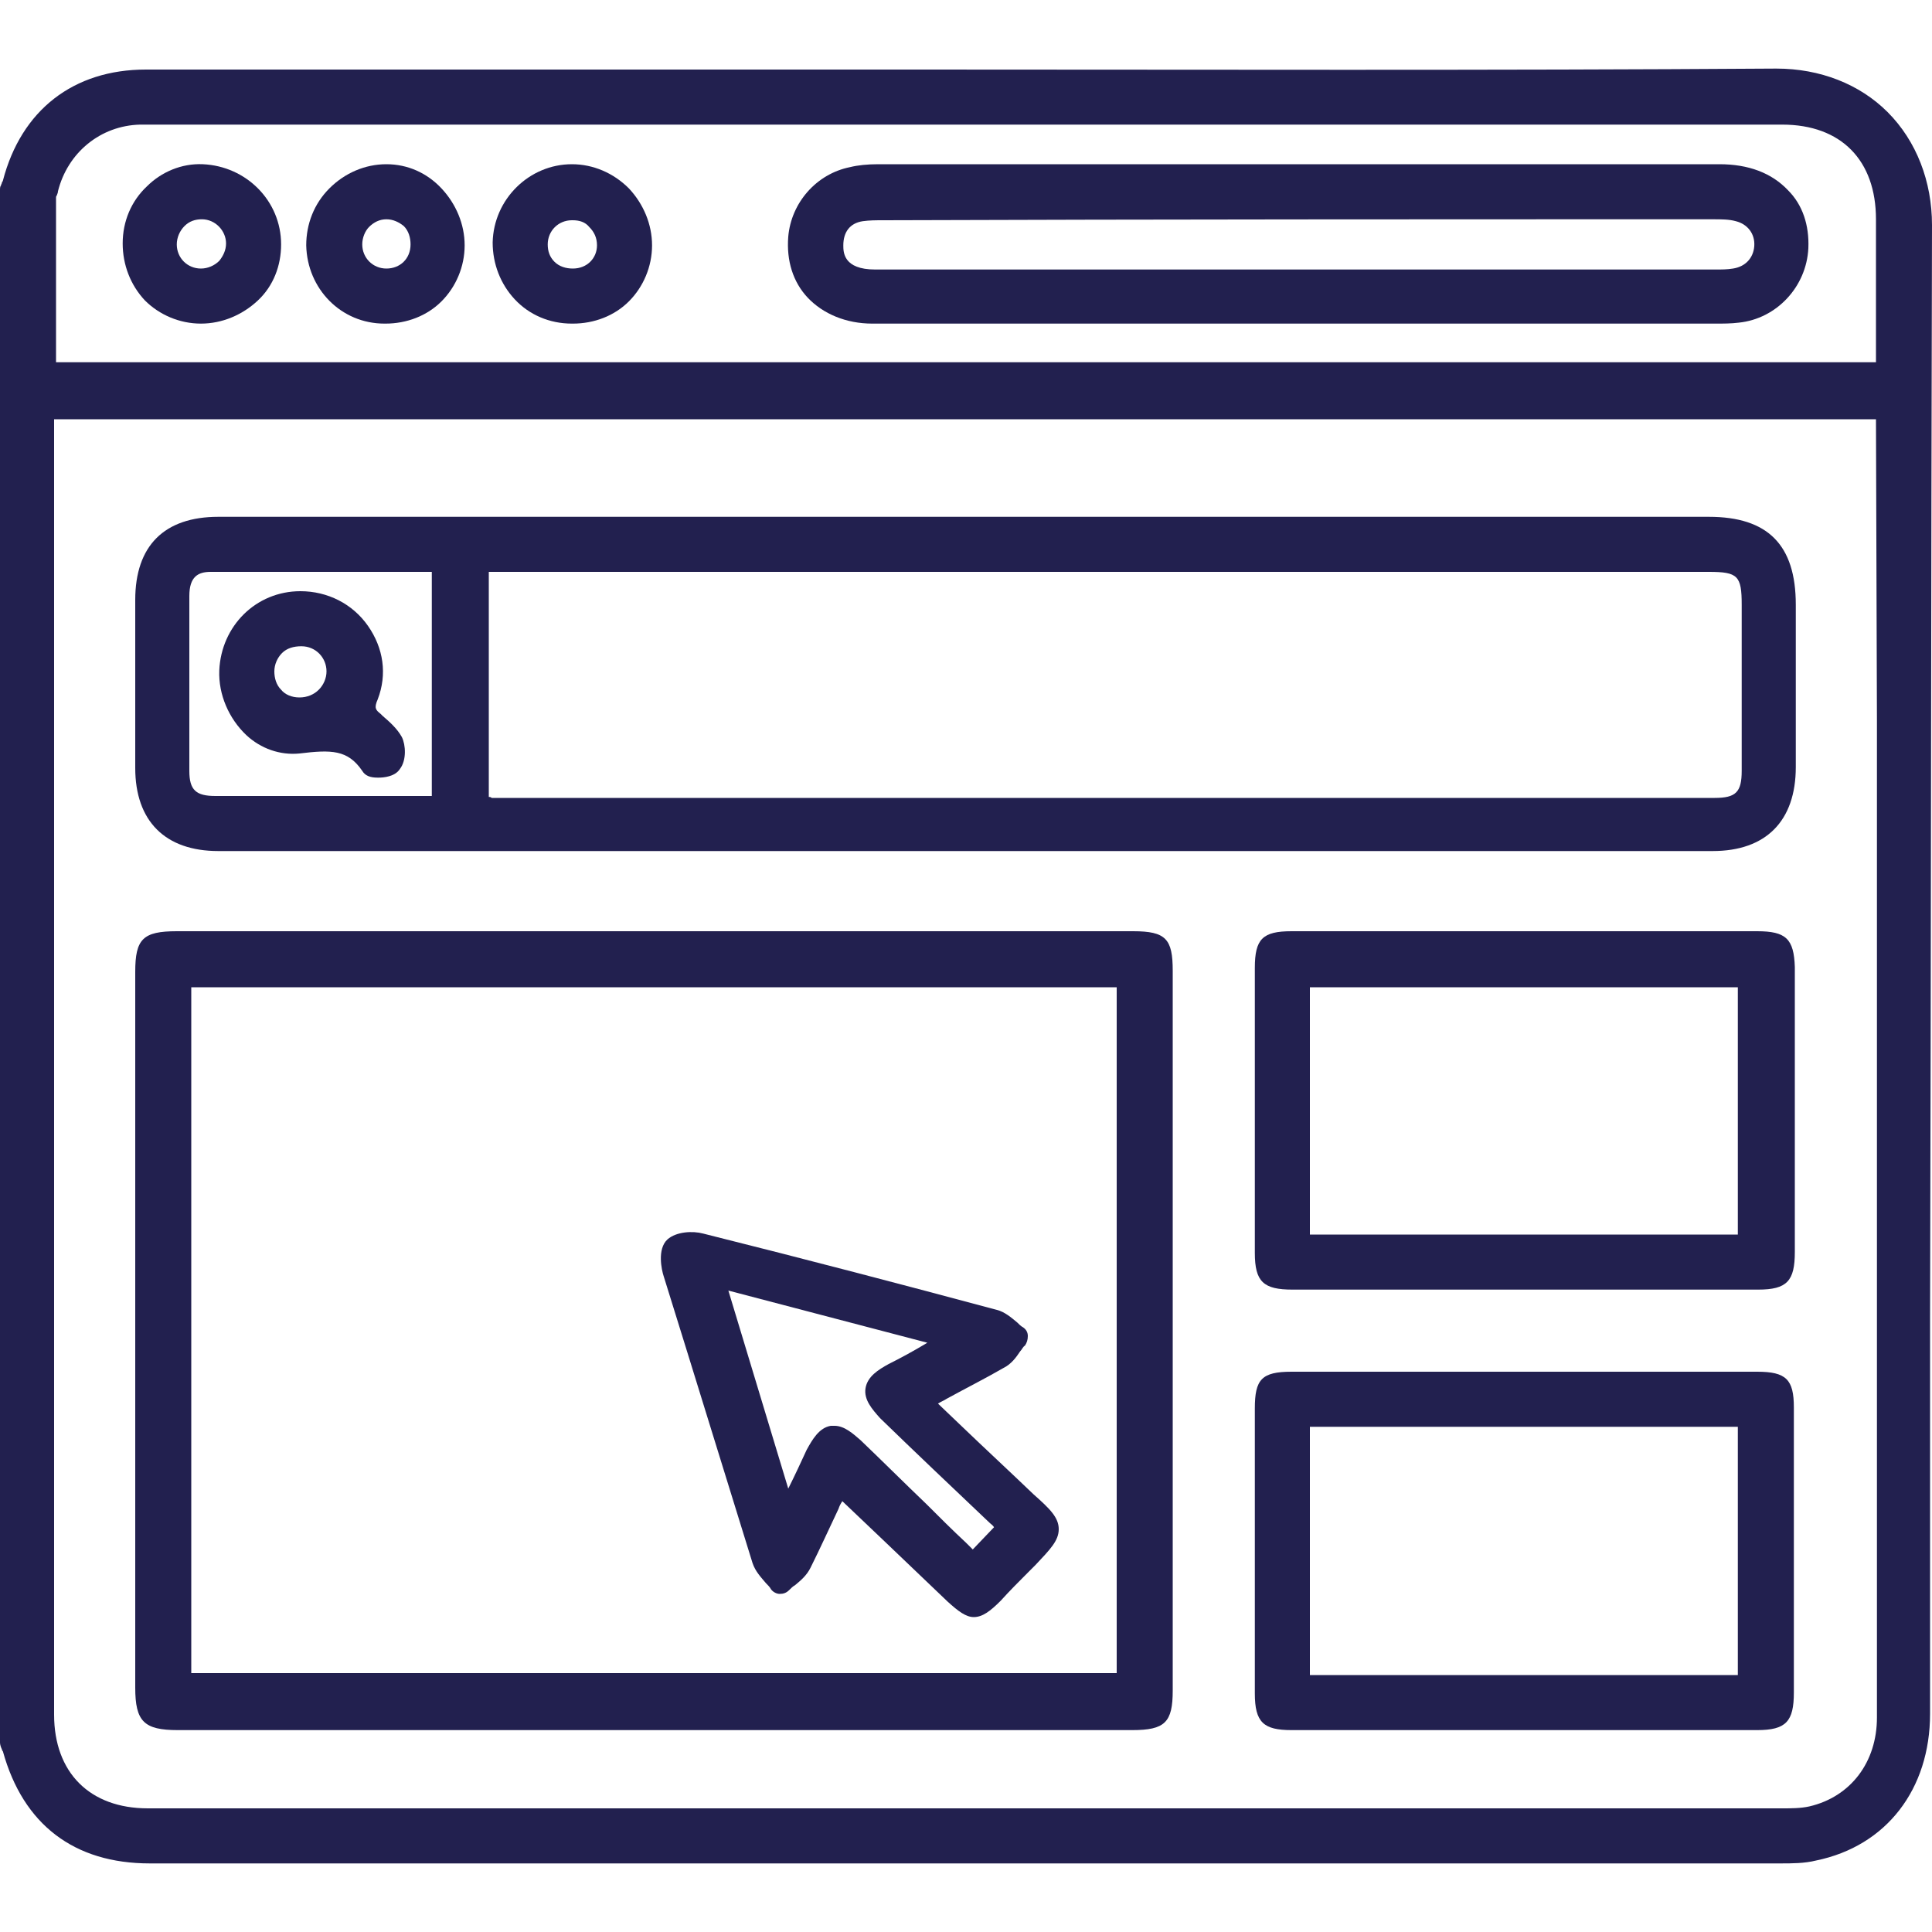 <?xml version="1.0" encoding="utf-8"?>
<!-- Generator: Adobe Illustrator 26.5.0, SVG Export Plug-In . SVG Version: 6.00 Build 0)  -->
<svg version="1.1" id="Layer_1" xmlns="http://www.w3.org/2000/svg" xmlns:xlink="http://www.w3.org/1999/xlink" x="0px" y="0px"
	 viewBox="0 0 200 200" style="enable-background:new 0 0 200 200;" xml:space="preserve">
<style type="text/css">
	.st0{fill:#22204F;}
</style>
<g>
	<path class="st0" d="M200,23.3c0-4.5-1.6-8.7-4.6-11.7c-2.9-2.9-7-4.5-11.5-4.5c0,0-0.1,0-0.1,0c-29.5,0.2-59.4,0.1-88.4,0.1
		c-10.6,0-21.2,0-31.9,0l-13.7,0c-11.6,0-23.1,0-34.7,0c-7.5,0-12.9,4.2-14.8,11.5c0,0.1-0.1,0.1-0.1,0.2c0,0.1-0.1,0.2-0.1,0.3
		C0,19.3,0,19.5,0,19.7v160.7c0,0.2,0.1,0.5,0.2,0.7c0,0.1,0.1,0.2,0.1,0.2c0,0,0,0,0,0c2.1,7.6,7.4,11.6,15.2,11.6
		c21.2,0,42.3,0,63.5,0c35.1,0,70.2,0,105.3,0c1.2,0,2.5,0,3.7-0.3c7.3-1.5,11.8-7.4,11.8-15.2c0-13.6,0-27.2,0-40.8
		C199.9,99.4,199.9,61.1,200,23.3z M5.8,37.5v-2c0-5.1,0-10,0-15c0-0.1,0-0.2,0.1-0.3c0-0.1,0.1-0.2,0.1-0.4c1-4,4.4-6.8,8.5-6.9
		c0.3,0,0.6,0,0.9,0l34.4,0c44.9,0,89.8,0,134.7,0c6.1,0,9.7,3.7,9.7,9.8c0,2.3,0,4.6,0,6.9l0,7.9H5.8z M194.3,74.6
		c0,34.4,0,68.8,0,103.2c0,4.6-2.7,8.2-7,9.2c-0.9,0.2-1.9,0.2-2.8,0.2c-56.4,0-112.8,0-169.2,0c-6,0-9.7-3.7-9.7-9.7
		c0-34.1,0-68.3,0-102.4l0-31.7h188.6L194.3,74.6z"/>
	<path class="st0" d="M22.6,88.1c26,0,52,0,78,0c25.6,0,51.1,0,76.7,0c5.5,0,8.6-3.1,8.6-8.7c0-4.9,0-9.7,0-14.6l0-2.2
		c0-6.2-2.9-9.1-9-9.1l-62.9,0l-14,0l-19.9,0c-19.2,0-38.4,0-57.5,0c-5.6,0-8.6,3-8.6,8.6c0,6,0,11.9,0,17.4
		C14,85,17.1,88.1,22.6,88.1z M50.6,82.5V59.2l126.3,0c3,0,3.4,0.4,3.4,3.4l0,3.2c0,4.6,0,9.3,0,14c0,2.2-0.6,2.8-2.8,2.8
		c-42.2,0-84.4,0-126.6,0C50.8,82.5,50.7,82.5,50.6,82.5z M44.7,82.4H31.2c-0.9,0-1.8,0-2.7,0c-2,0-4.1,0-6.2,0
		c-2,0-2.7-0.6-2.7-2.6c0-6,0-12.1,0-18.1c0-2,0.9-2.5,2.2-2.5c3.1,0,6.3,0,9.4,0c3,0,6.1,0,9.1,0l4.4,0V82.4z"/>
	<path class="st0" d="M117.3,96.4l-37.1,0l-61.9,0c-3.5,0-4.3,0.8-4.3,4.2c0,24.7,0,49.4,0,74.1c0,3.5,0.9,4.4,4.4,4.4
		c16.5,0,33,0,49.5,0c16.4,0,32.9,0,49.3,0c3.4,0,4.2-0.8,4.2-4.1c0-24.8,0-49.7,0-74.5C121.4,97.2,120.7,96.4,117.3,96.4z
		 M115.6,102.2v71H19.8v-71H115.6z"/>
	<path class="st0" d="M181.9,96.4c-5.8,0-11.6,0-17.5,0l-6.6,0l-6.5,0c-5.9,0-11.7,0-17.6,0c-3,0-3.8,0.8-3.8,3.8
		c0,9.8,0,19.7,0,29.5c0,3,0.9,3.8,3.9,3.8c7.9,0,15.8,0,23.8,0c8.1,0,16.3,0,24.4,0c3,0,3.8-0.9,3.8-3.9c0-9.8,0-19.7,0-29.5
		C185.7,97.2,184.9,96.4,181.9,96.4z M135.6,127.8v-25.6h44.3v25.6H135.6z"/>
	<path class="st0" d="M181.9,142c-5.8,0-11.6,0-17.5,0l-6.4,0l-6.7,0c-5.9,0-11.7,0-17.6,0c-3.1,0-3.8,0.8-3.8,3.8
		c0,9.8,0,19.7,0,29.5c0,3,0.9,3.8,3.8,3.8c8,0,16.1,0,24.1,0c8,0,16.1,0,24.1,0c3,0,3.8-0.9,3.8-3.9c0-9.8,0-19.7,0-29.5
		C185.7,142.8,184.9,142,181.9,142z M179.9,147.7v25.7h-44.3v-25.7H179.9z"/>
	<path class="st0" d="M178,17c-29,0-58,0-87.1,0c-1.1,0-2.1,0.1-2.9,0.3c-3.5,0.7-6.1,3.7-6.4,7.2c-0.2,2.5,0.5,4.7,2,6.3
		c1.6,1.7,4,2.7,6.7,2.7c6.5,0,13,0,19.4,0c4,0,8,0,11.9,0l12.6,0l5.2,0c12.7,0,25.3,0,38,0h0.2c0.8,0,1.6,0,2.4-0.1
		c3.9-0.4,7-3.7,7.2-7.7c0.1-2.4-0.6-4.5-2.1-6C183.4,17.9,181,17,178,17z M177.3,22.7c0.9,0,1.7,0,2.4,0.2c1.2,0.3,2,1.3,1.9,2.6
		c-0.1,1.2-0.9,2.1-2.2,2.3c-0.6,0.1-1.2,0.1-1.8,0.1l-0.3,0c-11.8,0-23.5,0-35.3,0l-20,0c-10.5,0-20.9,0-31.4,0
		c-3.3,0-3.3-1.8-3.3-2.5c0-1.4,0.7-2.3,2-2.5c0.7-0.1,1.4-0.1,2.1-0.1c0,0,0,0,0,0h0.1C120.2,22.7,148.7,22.7,177.3,22.7z"/>
	<path class="st0" d="M21,17c-2.2-0.1-4.3,0.8-5.8,2.3c-1.6,1.5-2.5,3.6-2.5,5.9c0,2.2,0.8,4.3,2.3,5.9c1.5,1.5,3.6,2.4,5.8,2.4
		c0,0,0,0,0,0c2.2,0,4.3-0.9,5.9-2.4c1.6-1.5,2.4-3.6,2.4-5.8C29.1,20.8,25.5,17.2,21,17z M19.1,23.4c0.5-0.5,1.1-0.7,1.8-0.7
		c1.4,0,2.5,1.2,2.5,2.5c0,0.7-0.3,1.3-0.7,1.8c-0.5,0.5-1.2,0.8-1.9,0.8c0,0,0,0,0,0c-1.4,0-2.5-1.1-2.5-2.5
		C18.3,24.6,18.6,23.9,19.1,23.4z"/>
	<path class="st0" d="M40,17C40,17,40,17,40,17c-2.2,0-4.3,0.9-5.9,2.5c-1.6,1.6-2.4,3.7-2.4,5.9c0.1,4.5,3.6,8.1,8.1,8.1
		c0,0,0.1,0,0.1,0c2.2,0,4.3-0.8,5.8-2.3c1.5-1.5,2.4-3.6,2.4-5.8c0-2.2-0.9-4.3-2.4-5.9C44.2,17.9,42.2,17,40,17z M40,27.8
		c-1.4,0-2.5-1.1-2.5-2.5c0-0.7,0.3-1.4,0.7-1.8c0.5-0.5,1.1-0.8,1.8-0.8c0,0,0,0,0,0c0.7,0,1.3,0.3,1.8,0.7
		c0.5,0.5,0.7,1.2,0.7,1.9C42.5,26.8,41.4,27.8,40,27.8z"/>
	<path class="st0" d="M59.2,17c-4.4,0-8.1,3.6-8.2,8.1c0,2.2,0.8,4.3,2.3,5.9c1.5,1.6,3.6,2.5,5.9,2.5c0,0,0.1,0,0.1,0
		c2.2,0,4.3-0.8,5.8-2.3c1.5-1.5,2.4-3.6,2.4-5.8c0-2.2-0.9-4.3-2.4-5.9C63.5,17.9,61.4,17,59.2,17z M59.3,27.8
		c-0.7,0-1.4-0.2-1.9-0.7c-0.5-0.5-0.7-1.1-0.7-1.8c0-1.4,1.1-2.5,2.5-2.5c0,0,0,0,0.1,0c0.7,0,1.3,0.2,1.7,0.7
		c0.5,0.5,0.8,1.1,0.8,1.9C61.8,26.7,60.8,27.8,59.3,27.8z"/>
	<path class="st0" d="M39.4,73.9c-0.5-0.4-0.7-0.6-0.3-1.5c1-2.6,0.6-5.3-1-7.6c-1.6-2.3-4.2-3.6-7-3.6c-4.6,0-8.2,3.6-8.4,8.2
		c-0.1,2.5,1,5,2.8,6.7c1.5,1.4,3.5,2.1,5.5,1.9c3.3-0.4,5-0.4,6.5,1.8c0.3,0.5,0.8,0.7,1.6,0.7c0,0,0.1,0,0.1,0
		c0.5,0,1.7-0.1,2.2-0.9c0.7-0.9,0.6-2.5,0.2-3.3c-0.5-0.9-1.3-1.6-2-2.2L39.4,73.9z M33.8,69.5c0,0.7-0.3,1.4-0.8,1.9
		c-0.5,0.5-1.2,0.8-2,0.8c0,0,0,0,0,0c-0.8,0-1.5-0.3-1.9-0.8c-0.5-0.5-0.7-1.2-0.7-1.9c0-0.7,0.3-1.4,0.8-1.9
		c0.5-0.5,1.2-0.7,2-0.7C32.7,66.9,33.8,68.1,33.8,69.5z"/>
	<path class="st0" d="M77.9,161.8c0.3,0.9,0.9,1.5,1.4,2.1c0.2,0.2,0.4,0.4,0.5,0.6c0.2,0.3,0.6,0.5,0.9,0.5c0.4,0,0.7-0.1,1-0.4
		c0.2-0.2,0.4-0.4,0.6-0.5c0.6-0.5,1.2-1,1.6-1.8c1-2,1.9-4,2.9-6.1c0.1-0.3,0.2-0.5,0.4-0.8c0,0,0.1,0.1,0.1,0.1l4.1,3.9
		c2.2,2.1,4.4,4.2,6.7,6.4c1.1,1,1.9,1.6,2.7,1.6c0.9,0,1.7-0.6,2.8-1.7c0.9-1,1.9-2,2.8-2.9l0.8-0.8c1.5-1.6,2.4-2.5,2.4-3.7
		c0-1.2-0.9-2.1-2.6-3.6c-2.5-2.4-5.1-4.8-7.7-7.3l-2.2-2.1c0.3-0.2,0.6-0.3,0.9-0.5c2-1.1,4-2.1,5.9-3.2c0.8-0.4,1.3-1.1,1.7-1.7
		c0.2-0.2,0.3-0.5,0.5-0.6c0.2-0.3,0.3-0.6,0.3-1c0-0.4-0.2-0.7-0.5-0.9c-0.2-0.1-0.4-0.3-0.6-0.5c-0.6-0.5-1.3-1.1-2.1-1.3
		c-9.7-2.6-19.6-5.2-30.4-7.9c-1.1-0.3-2.8-0.2-3.7,0.6c-1.1,1-0.6,3.2-0.4,3.8C72.1,143,75.1,152.8,77.9,161.8z M92,141.2
		c-1.1,0.6-2.2,1.3-2.4,2.5c-0.2,1.2,0.7,2.2,1.5,3.1c3.6,3.5,7.3,7,11.3,10.8c0.2,0.2,0.4,0.3,0.5,0.5l-2.2,2.3
		c-0.2-0.2-0.5-0.5-0.7-0.7c-1.4-1.3-2.8-2.7-4.1-4c-2.3-2.2-4.5-4.4-6.8-6.6c-0.8-0.7-1.7-1.5-2.7-1.5c-0.1,0-0.3,0-0.4,0
		c-1.2,0.2-1.9,1.4-2.5,2.5c-0.6,1.3-1.2,2.6-1.9,4l-6.2-20.5l20.6,5.4C94.5,139.9,93.2,140.6,92,141.2z"/>
</g>
</svg>
